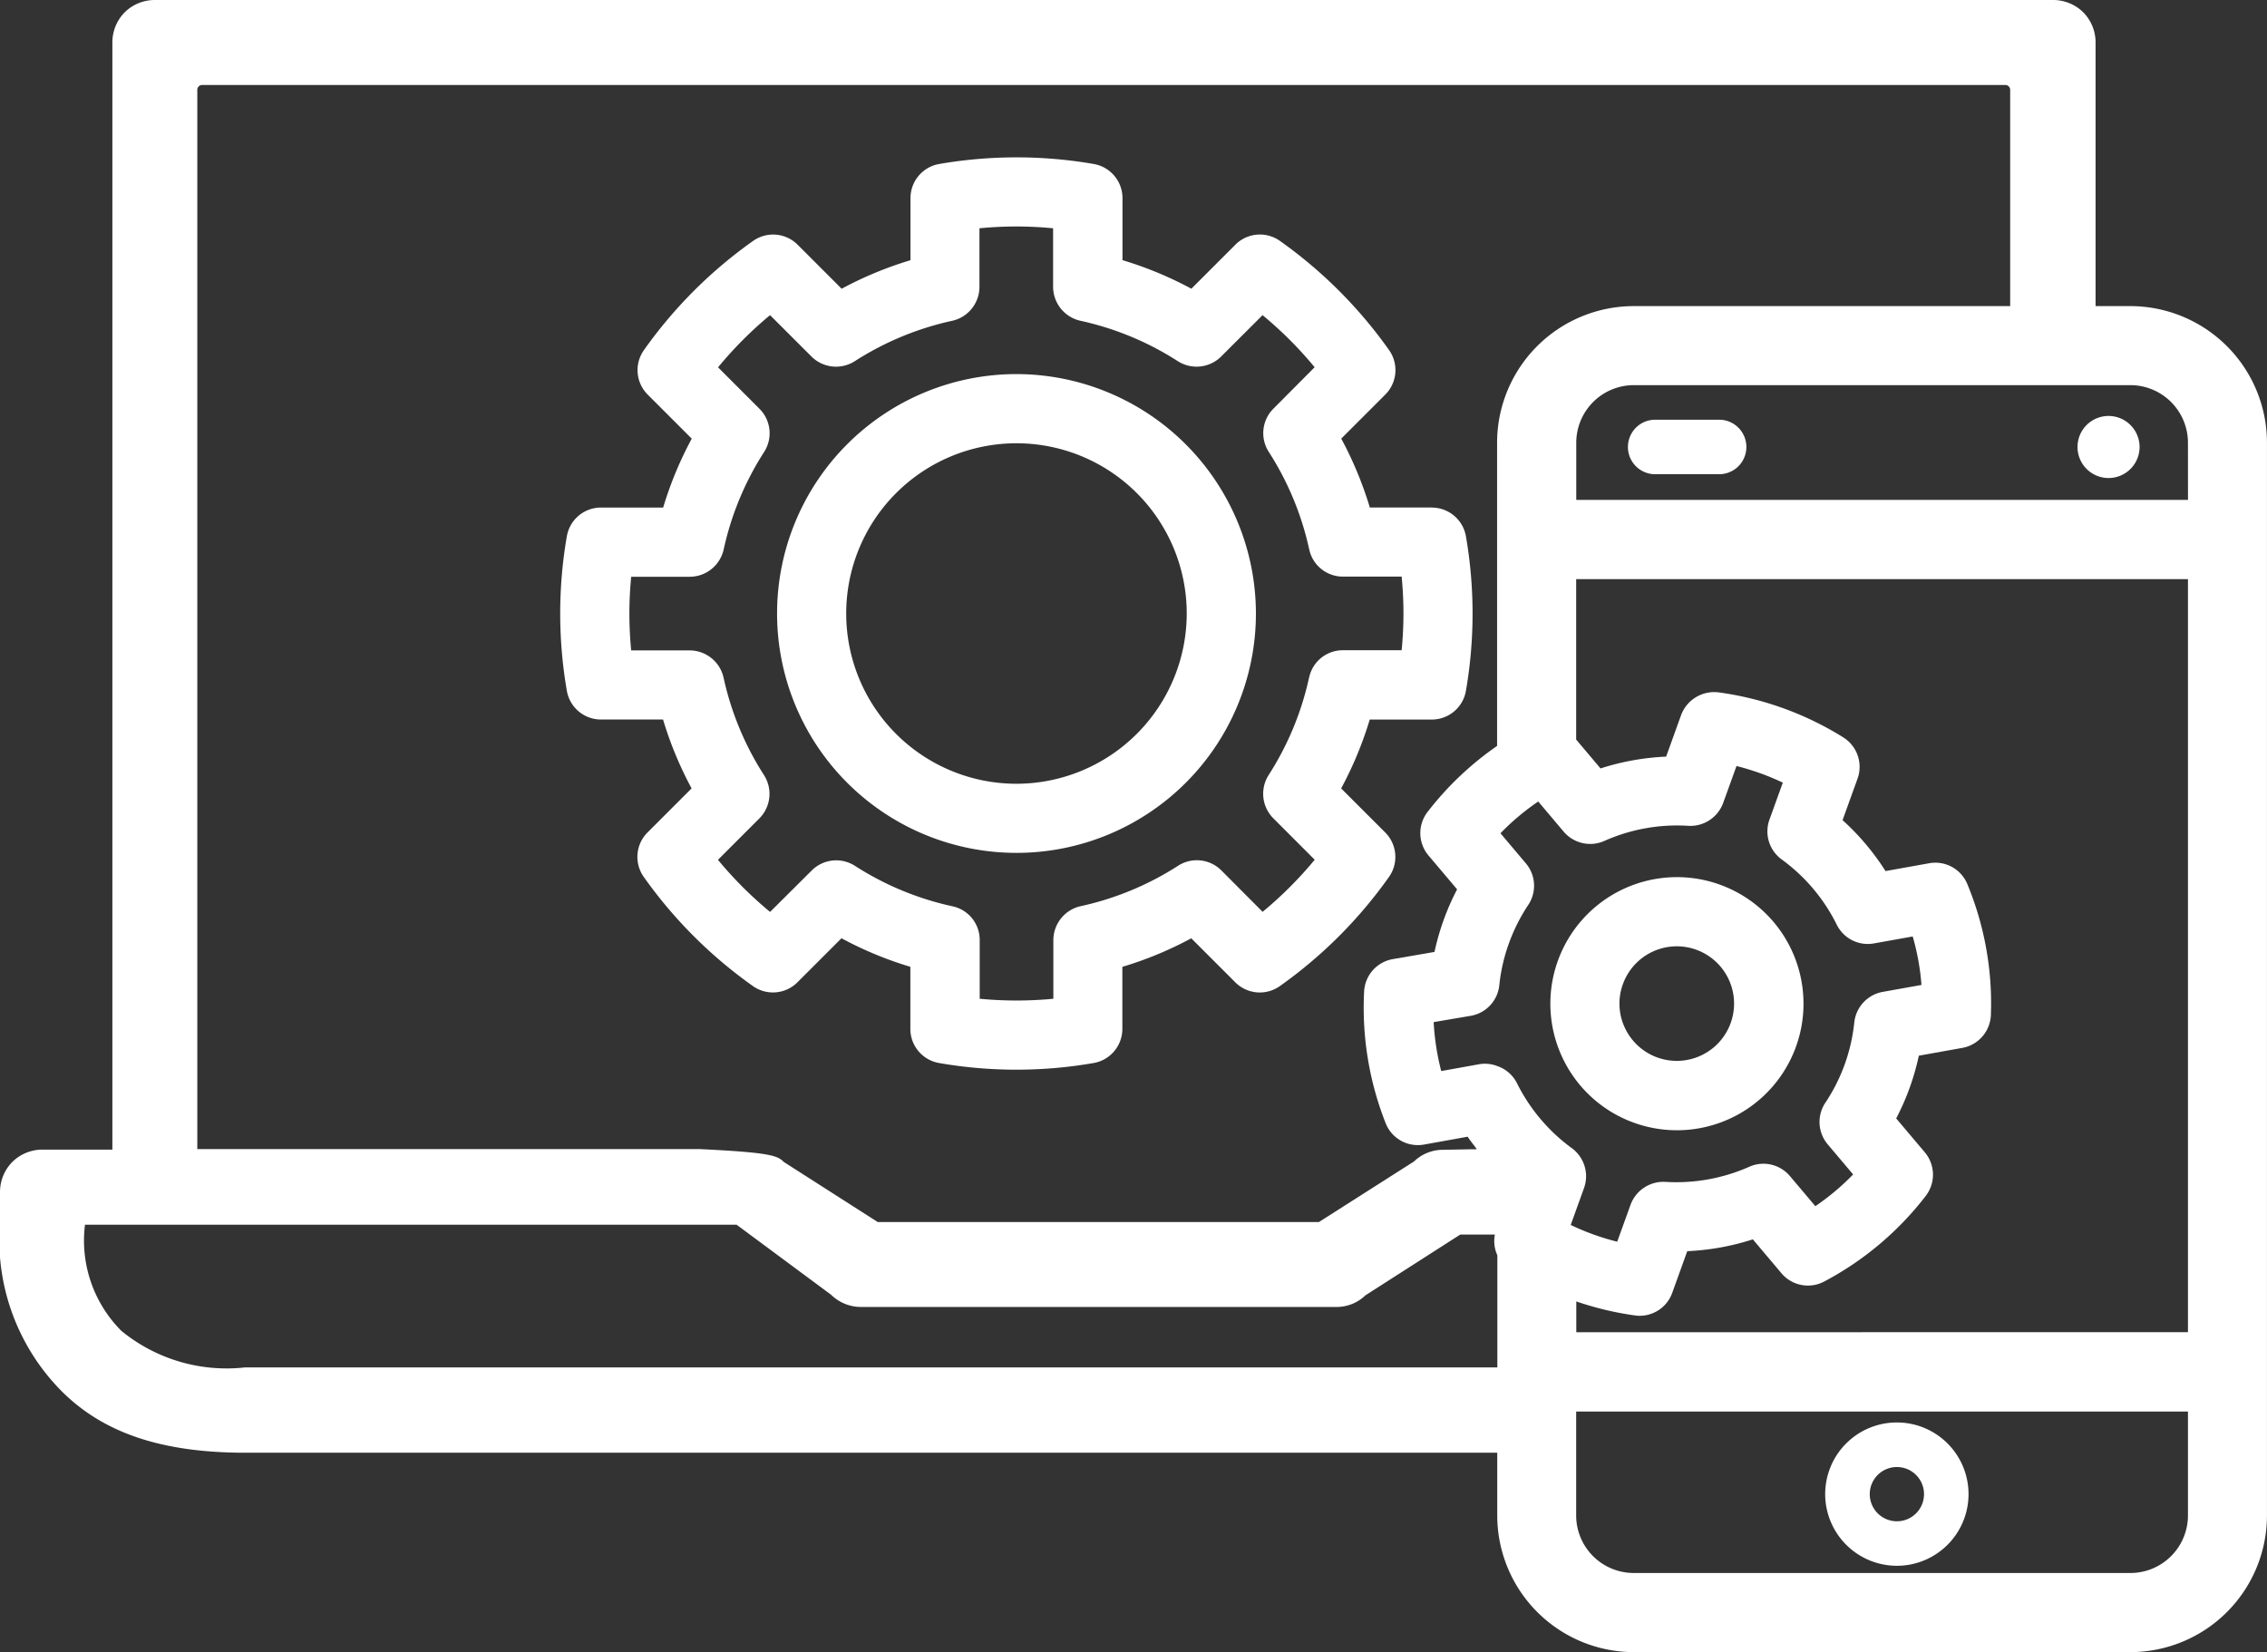 <svg id="Groupe_2138" data-name="Groupe 2138" xmlns="http://www.w3.org/2000/svg" xmlns:xlink="http://www.w3.org/1999/xlink" width="72.02" height="52.492" viewBox="0 0 72.02 52.492">
  <rect x="0" y="0" width="72.02" height="52.492" fill="#333333" stroke="none"/>
  <defs>
    <clipPath id="clip-path">
      <rect id="Rectangle_181" data-name="Rectangle 181" width="72.02" height="52.492" fill="#fff"/>
    </clipPath>
  </defs>
  <g id="Groupe_1109" data-name="Groupe 1109" clip-path="url(#clip-path)">
    <path id="Tracé_1250" data-name="Tracé 1250" d="M67.681,9.726H66.574V1.35a1.357,1.357,0,0,0-.391-.958A1.361,1.361,0,0,0,65.225,0H4.919a1.361,1.361,0,0,0-.958.392,1.359,1.359,0,0,0-.391.958V36.526H1.349a1.364,1.364,0,0,0-.958.392A1.362,1.362,0,0,0,0,37.876v.955A6.83,6.83,0,0,0,1.957,44.2c1.335,1.335,3.191,1.957,5.842,1.957H47.566v1.992A4.344,4.344,0,0,0,51.9,52.492H67.681a4.344,4.344,0,0,0,4.338-4.339V14.066a4.344,4.344,0,0,0-4.338-4.34m1.828,35.123v3.3a1.83,1.83,0,0,1-1.828,1.829H51.9a1.83,1.83,0,0,1-1.827-1.829v-3.3ZM2.7,38.912H23.4L26.4,41.135a1.36,1.36,0,0,0,.958.391H42.446a1.322,1.322,0,0,0,.931-.369l3.014-1.932h1.1a1.086,1.086,0,0,0,.078.659v3.562H7.784a5.278,5.278,0,0,1-3.927-1.16A4.06,4.06,0,0,1,2.7,38.912m66.81-23.029H50.076V14.066A1.831,1.831,0,0,1,51.9,12.237H67.681a1.831,1.831,0,0,1,1.828,1.829ZM47.566,33.864v.007a1.084,1.084,0,0,0-.556-.061l-1.224.22a7.819,7.819,0,0,1-.24-1.555l1.178-.2a1.1,1.1,0,0,0,.907-.969,5.6,5.6,0,0,1,.305-1.333,5.717,5.717,0,0,1,.616-1.223,1.1,1.1,0,0,0-.075-1.317l-.809-.958a7.692,7.692,0,0,1,1.2-1.009l.809.959a1.106,1.106,0,0,0,1.288.295,5.675,5.675,0,0,1,2.662-.482,1.109,1.109,0,0,0,1.118-.732l.422-1.168c.254.064.5.14.749.228s.491.192.722.3l-.425,1.178a1.1,1.1,0,0,0,.389,1.262,5.676,5.676,0,0,1,1.75,2.075,1.1,1.1,0,0,0,1.179.594l1.234-.221a7.662,7.662,0,0,1,.278,1.54l-1.234.221a1.107,1.107,0,0,0-.9.967,5.646,5.646,0,0,1-.921,2.557,1.1,1.1,0,0,0,.075,1.318l.809.958a7.767,7.767,0,0,1-1.2,1.008l-.81-.958a1.1,1.1,0,0,0-1.287-.295,5.721,5.721,0,0,1-2.673.481,1.111,1.111,0,0,0-1.1.724l-.425,1.177A7.746,7.746,0,0,1,49.9,38.92l.423-1.174a1.107,1.107,0,0,0-.389-1.267,5.694,5.694,0,0,1-1.747-2.074,1.093,1.093,0,0,0-.619-.533Zm2.511,8.464v-.978a10.007,10.007,0,0,0,1.864.445.981.981,0,0,0,.15.011,1.1,1.1,0,0,0,1.033-.726l.478-1.327a7.9,7.9,0,0,0,2.084-.376l.91,1.079a1.1,1.1,0,0,0,1.355.262,9.916,9.916,0,0,0,3.231-2.725,1.106,1.106,0,0,0-.031-1.379l-.911-1.079a7.825,7.825,0,0,0,.719-1.993l1.389-.249a1.106,1.106,0,0,0,.9-1.042,9.91,9.91,0,0,0-.748-4.161,1.1,1.1,0,0,0-1.211-.663l-1.388.249a7.868,7.868,0,0,0-1.365-1.618l.479-1.327a1.105,1.105,0,0,0-.452-1.3,10.035,10.035,0,0,0-3.96-1.432,1.123,1.123,0,0,0-1.2.731l-.472,1.31a7.9,7.9,0,0,0-2.084.375l-.774-.917V18.4H69.509V42.327ZM51.9,9.726a4.344,4.344,0,0,0-4.339,4.34V23.7a9.9,9.9,0,0,0-2.211,2.1,1.1,1.1,0,0,0,.031,1.38l.91,1.077a7.85,7.85,0,0,0-.428.973,8.02,8.02,0,0,0-.291,1.015l-1.325.229a1.1,1.1,0,0,0-.911,1.043,9.991,9.991,0,0,0,.691,4.186,1.1,1.1,0,0,0,1.21.663l1.389-.25c.089.14.2.266.292.4h-.231l-.835.016a1.324,1.324,0,0,0-.93.37L41.9,38.828H27.886L24.9,36.918c-.194-.195-.4-.3-2.663-.408H6.268V2.852A.154.154,0,0,1,6.422,2.7H63.706a.154.154,0,0,1,.155.154V9.726Z" transform="translate(0 0)" fill="#fff"/>
    <path id="Tracé_1251" data-name="Tracé 1251" d="M84.083,20.931h-2.09a.866.866,0,0,0,0,1.731h2.09a.866.866,0,0,0,0-1.731" transform="translate(-29.439 -7.595)" fill="#fff"/>
    <path id="Tracé_1252" data-name="Tracé 1252" d="M104.577,20.743a.986.986,0,1,0,.986.986.987.987,0,0,0-.986-.986" transform="translate(-37.591 -7.527)" fill="#fff"/>
    <path id="Tracé_1253" data-name="Tracé 1253" d="M93.288,75.49a2.277,2.277,0,1,0-2.278-2.277,2.28,2.28,0,0,0,2.278,2.277m-.862-2.277a.862.862,0,1,1,.862.863.863.863,0,0,1-.862-.863" transform="translate(-33.026 -25.741)" fill="#fff"/>
    <path id="Tracé_1254" data-name="Tracé 1254" d="M55.627,18.972H53.654a11.757,11.757,0,0,0-.908-2.189l1.4-1.4a1.1,1.1,0,0,0,.12-1.412,14.538,14.538,0,0,0-3.47-3.471,1.1,1.1,0,0,0-1.412.12l-1.4,1.4a11.662,11.662,0,0,0-2.188-.907V9.14a1.1,1.1,0,0,0-.914-1.083,14.418,14.418,0,0,0-4.906,0,1.1,1.1,0,0,0-.915,1.083v1.974a11.724,11.724,0,0,0-2.187.907l-1.4-1.4a1.1,1.1,0,0,0-1.412-.12,14.512,14.512,0,0,0-3.47,3.471,1.1,1.1,0,0,0,.12,1.412l1.4,1.4a11.685,11.685,0,0,0-.908,2.189H29.228a1.1,1.1,0,0,0-1.084.914,14.378,14.378,0,0,0,0,4.907,1.1,1.1,0,0,0,1.084.914H31.2a11.67,11.67,0,0,0,.907,2.188l-1.4,1.4a1.1,1.1,0,0,0-.12,1.412,14.532,14.532,0,0,0,3.47,3.47,1.1,1.1,0,0,0,1.412-.12l1.4-1.4a11.634,11.634,0,0,0,2.188.907v1.974a1.1,1.1,0,0,0,.915,1.083,14.332,14.332,0,0,0,4.906,0,1.1,1.1,0,0,0,.914-1.083V33.566a11.614,11.614,0,0,0,2.189-.907l1.4,1.4a1.1,1.1,0,0,0,1.412.12,14.535,14.535,0,0,0,3.47-3.47,1.1,1.1,0,0,0-.12-1.412l-1.4-1.4a11.68,11.68,0,0,0,.908-2.188h1.973a1.1,1.1,0,0,0,1.083-.914,14.378,14.378,0,0,0,0-4.907,1.1,1.1,0,0,0-1.083-.914m-3.9,5.4a9.447,9.447,0,0,1-1.286,3.1,1.106,1.106,0,0,0,.148,1.371l1.317,1.318a12.379,12.379,0,0,1-1.655,1.655L48.935,30.5a1.1,1.1,0,0,0-1.37-.147,9.435,9.435,0,0,1-3.1,1.286,1.108,1.108,0,0,0-.865,1.074V34.58a12.272,12.272,0,0,1-2.34,0V32.716a1.092,1.092,0,0,0-.865-1.074,9.426,9.426,0,0,1-3.1-1.286,1.1,1.1,0,0,0-1.37.147L34.6,31.821a12.341,12.341,0,0,1-1.655-1.655l1.317-1.318a1.105,1.105,0,0,0,.147-1.371,9.449,9.449,0,0,1-1.286-3.1,1.107,1.107,0,0,0-1.074-.865H30.188c-.038-.392-.057-.784-.057-1.17s.019-.779.057-1.17h1.864a1.107,1.107,0,0,0,1.074-.866,9.446,9.446,0,0,1,1.286-3.1,1.1,1.1,0,0,0-.147-1.37l-1.317-1.318A12.3,12.3,0,0,1,34.6,12.86l1.318,1.317a1.105,1.105,0,0,0,1.37.148,9.434,9.434,0,0,1,3.1-1.286,1.106,1.106,0,0,0,.864-1.074V10.1a12.067,12.067,0,0,1,2.34,0v1.864a1.108,1.108,0,0,0,.866,1.074,9.441,9.441,0,0,1,3.1,1.287,1.107,1.107,0,0,0,1.37-.148l1.318-1.317a12.3,12.3,0,0,1,1.655,1.655L50.59,15.832a1.1,1.1,0,0,0-.148,1.37,9.456,9.456,0,0,1,1.286,3.1,1.093,1.093,0,0,0,1.074.865h1.863c.038.392.057.785.057,1.17s-.019.778-.057,1.17H52.8a1.092,1.092,0,0,0-1.074.865" transform="translate(-10.136 -2.847)" fill="#fff"/>
    <path id="Tracé_1255" data-name="Tracé 1255" d="M46.351,18.656a7.606,7.606,0,1,0,7.607,7.607,7.615,7.615,0,0,0-7.607-7.607m0,13.016a5.409,5.409,0,1,1,5.409-5.409,5.415,5.415,0,0,1-5.409,5.409" transform="translate(-14.059 -6.77)" fill="#fff"/>
    <path id="Tracé_1256" data-name="Tracé 1256" d="M79.957,51.547a4.021,4.021,0,1,0-2.271-2.071,4.012,4.012,0,0,0,2.271,2.071m-.349-4.4a1.82,1.82,0,1,1,.066,1.391,1.8,1.8,0,0,1-.066-1.391" transform="translate(-28.051 -15.876)" fill="#fff"/>
  </g>
</svg>
